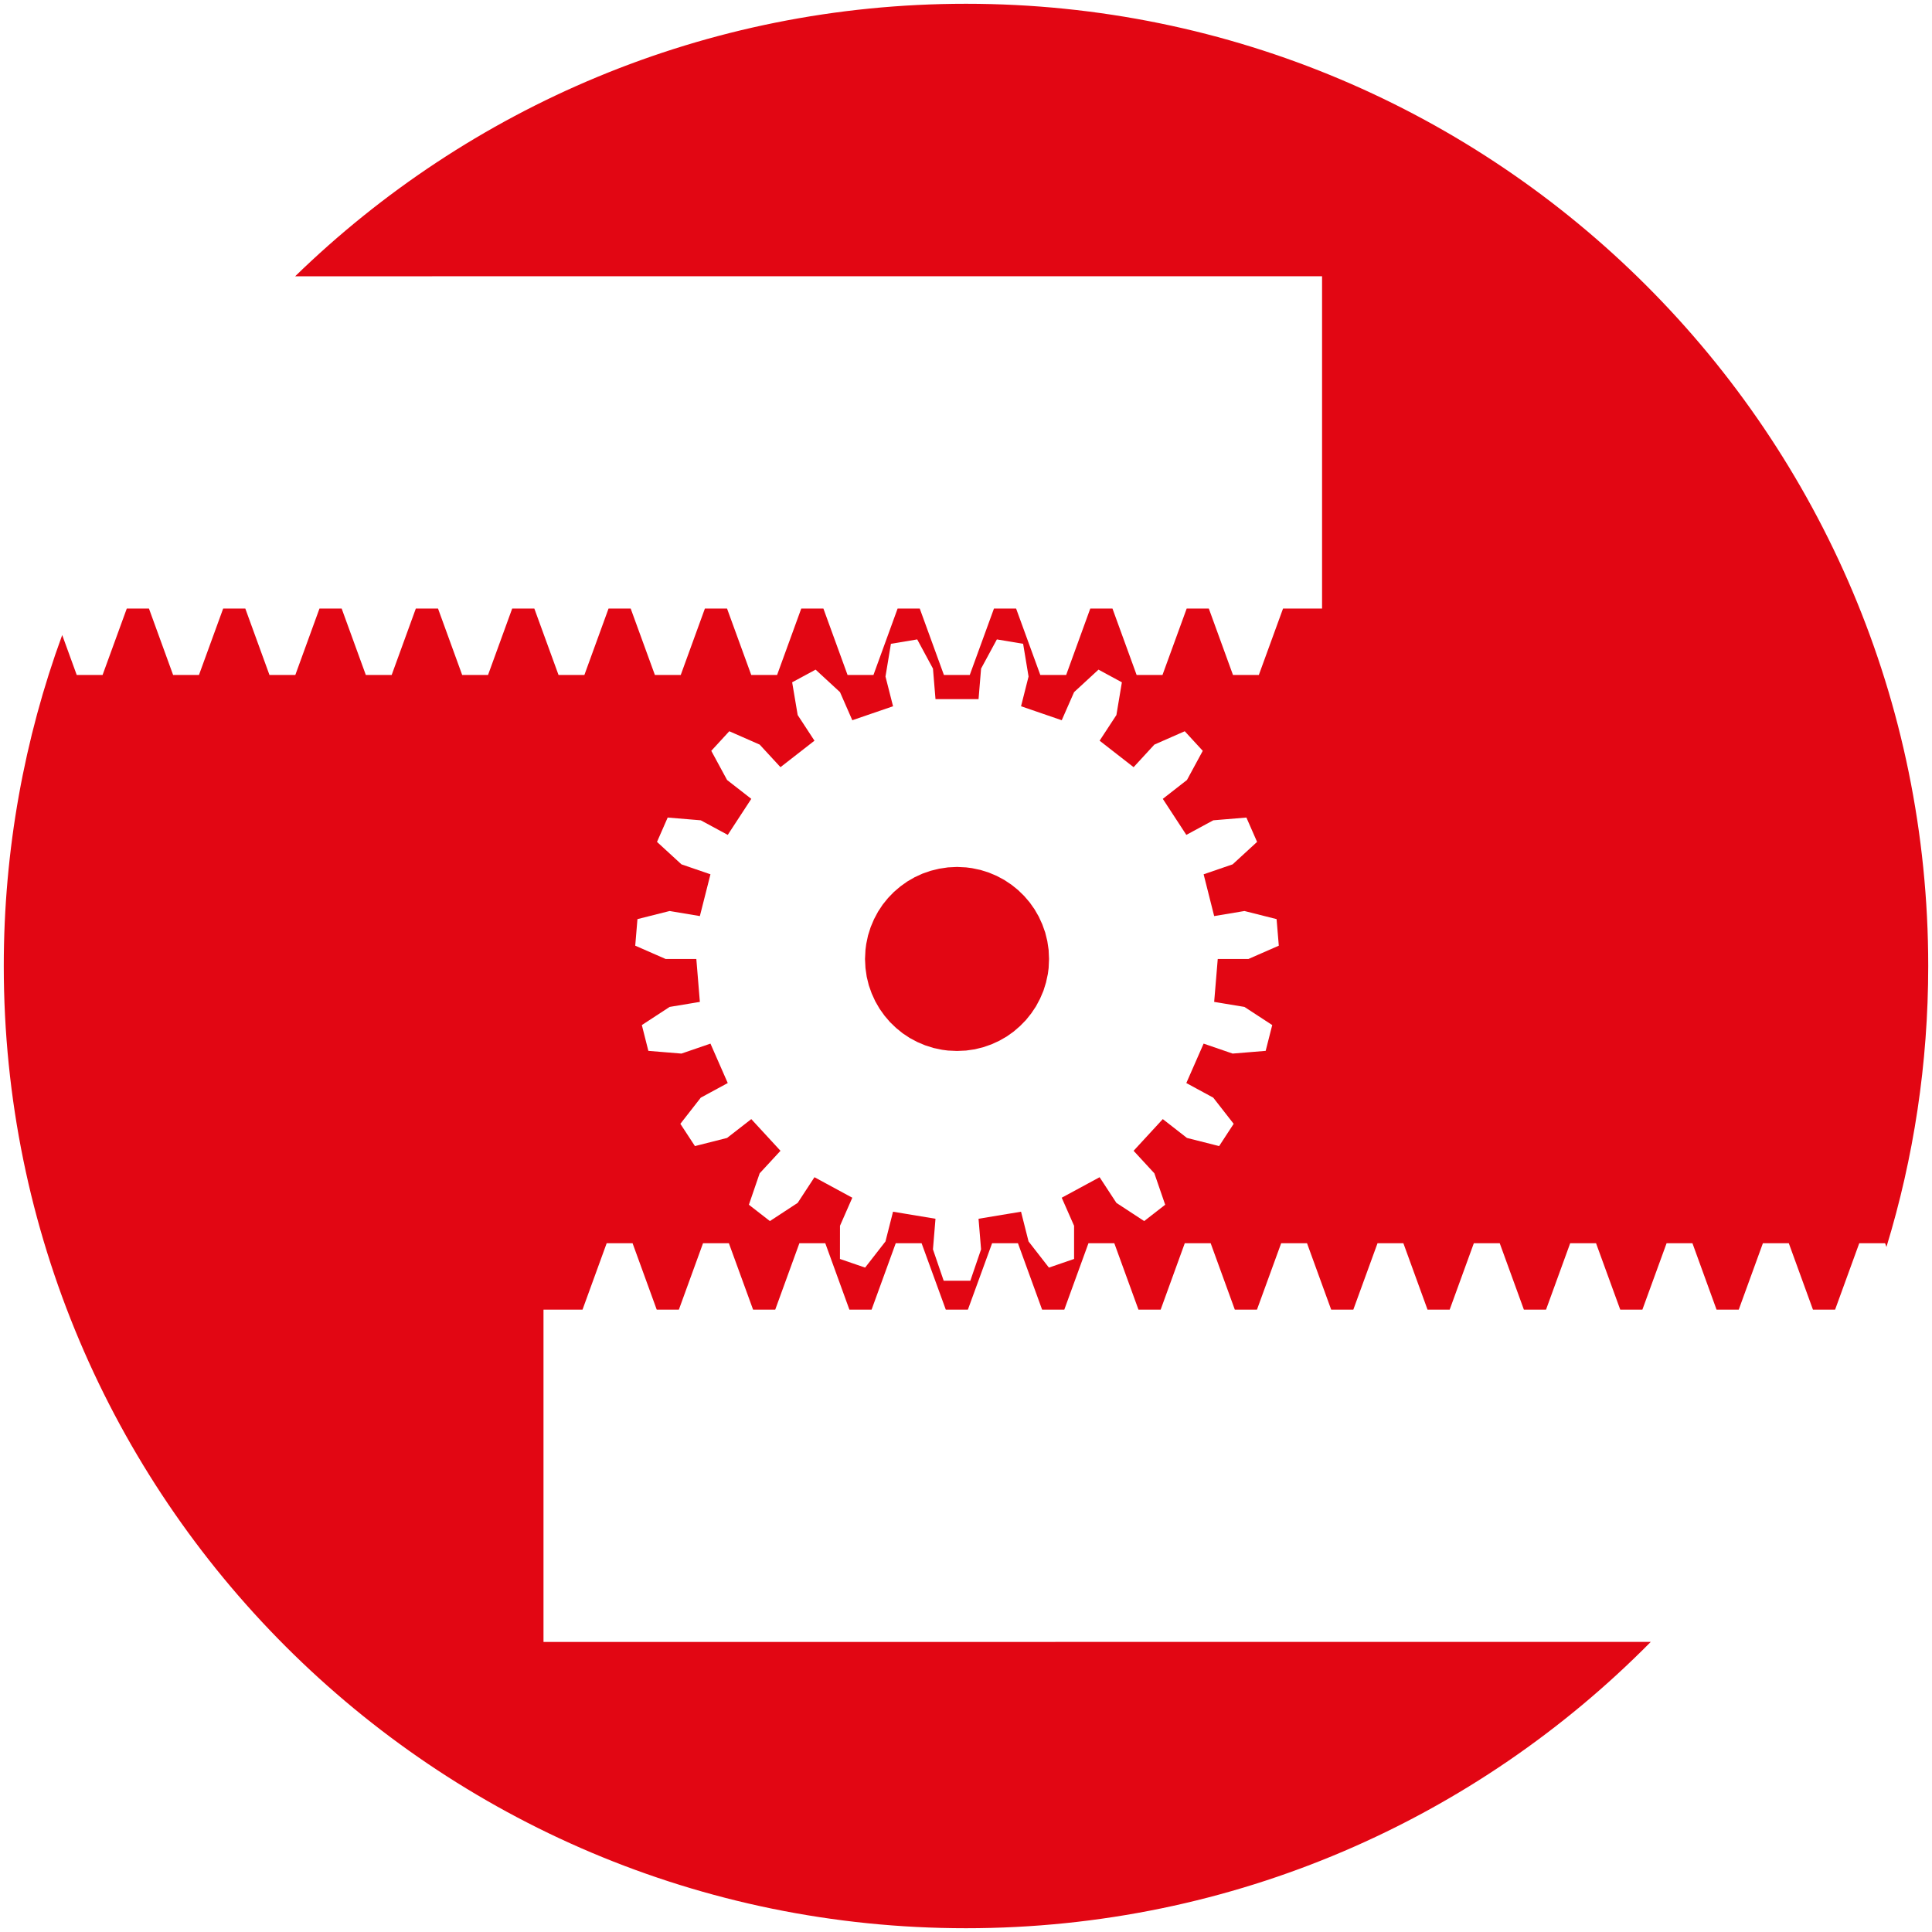 <?xml version="1.0" encoding="iso-8859-1"?>
<!-- Generator: Adobe Illustrator 24.1.0, SVG Export Plug-In . SVG Version: 6.00 Build 0)  -->
<svg version="1.1" id="Livello_1" xmlns="http://www.w3.org/2000/svg" xmlns:xlink="http://www.w3.org/1999/xlink" x="0px" y="0px"
	 viewBox="0 0 512 512" style="enable-background:new 0 0 512 512;" xml:space="preserve">
<g>
	<path style="fill:#E20613;" d="M329.789,266.843l7.365,4.81l-1.739,6.837l-8.756,0.72l-7.688-2.639l-4.582,10.447l7.137,3.874
		l5.409,6.933l-3.85,5.901l-8.528-2.159l-6.405-4.99l-7.737,8.396l5.506,5.973l2.866,8.324l-5.565,4.33l-7.364-4.822l-4.45-6.801
		l-10.039,5.434l3.274,7.436v8.792l-6.669,2.291l-5.397-6.933l-1.991-7.88l-11.263,1.871l0.672,8.108l-2.843,8.312h-7.065
		l-2.843-8.312l0.672-8.108l-11.251-1.871l-2.003,7.88l-5.397,6.933l-6.669-2.291l0.012-8.792l3.263-7.436l-10.027-5.434
		l-4.45,6.801l-7.364,4.822l-5.566-4.33l2.855-8.324l5.517-5.973l-7.736-8.396l-6.417,4.99l-8.516,2.159l-3.862-5.901l5.409-6.933
		l7.149-3.874l-4.582-10.447l-7.688,2.639l-8.768-0.72l-1.727-6.837l7.365-4.81l8.012-1.331l-0.936-11.371h-8.132l-8.06-3.526
		l0.588-7.04l8.528-2.147l8.012,1.343l2.806-11.071l-7.688-2.639l-6.477-5.949l2.831-6.453l8.768,0.732l7.149,3.862l6.237-9.547
		l-6.417-5.002l-4.186-7.725l4.774-5.193l8.048,3.538l5.517,5.985l9.008-7.017l-4.45-6.801l-1.463-8.672l6.213-3.358l6.465,5.961
		l3.263,7.449l10.795-3.706l-2.003-7.88l1.439-8.672l6.969-1.164l4.174,7.737l0.672,8.096h11.407l0.672-8.096l4.186-7.737
		l6.957,1.164l1.439,8.672l-1.991,7.88l10.783,3.706l3.274-7.449l6.465-5.961l6.201,3.358l-1.451,8.672l-4.45,6.801l9.008,7.017
		l5.506-5.985l8.048-3.538l4.774,5.193l-4.186,7.725l-6.405,5.002l6.237,9.547l7.137-3.862l8.78-0.732l2.831,6.453l-6.477,5.949
		l-7.688,2.639l2.794,11.071l8.024-1.343l8.516,2.147l0.587,7.04l-8.048,3.526h-8.132l-0.948,11.371L329.789,266.843z M256,1
		C186.853,1,124.146,28.539,78.22,73.218l272.14-0.012v88.063H340.02l-6.417,17.608h-6.849l-6.405-17.608h-5.865l-6.417,17.608
		h-6.849l-6.405-17.608h-5.878l-6.393,17.608h-6.849l-6.417-17.608h-5.865l-6.417,17.608h-6.849l-6.405-17.608h-5.865l-6.405,17.608
		h-6.861l-6.405-17.608h-5.865l-6.405,17.608h-6.849l-6.417-17.608h-5.865l-6.405,17.608h-6.849l-6.417-17.608h-5.865l-6.405,17.608
		h-6.849l-6.417-17.608h-5.865l-6.405,17.608h-6.849l-6.405-17.608h-5.877l-6.405,17.608h-6.849l-6.405-17.608h-5.877l-6.405,17.608
		h-6.849l-6.405-17.608h-5.865l-6.417,17.608h-6.849l-6.405-17.608H33.6l-6.417,17.608h-6.849l-3.85-10.591
		C6.469,195.645,1,225.186,1,256c0,140.826,114.162,255,255,255c71.018,0,135.236-29.039,181.474-75.888l-293.442,0.024v-88.062
		h10.339l6.405-17.608h6.861l6.405,17.608h5.865l6.405-17.608h6.849l6.417,17.608h5.865l6.405-17.608h6.861l6.393,17.608h5.877
		l6.405-17.608h6.849l6.417,17.608h5.853l6.417-17.608h6.849l6.405,17.608h5.878l6.405-17.608h6.849l6.405,17.608h5.877
		l6.393-17.608h6.861l6.405,17.608h5.865l6.417-17.608h6.849l6.405,17.608h5.865l6.417-17.608h6.849l6.405,17.608h5.865
		l6.405-17.608h6.861l6.405,17.608h5.865l6.405-17.608h6.849l6.417,17.608h5.865l6.417-17.608h6.849l6.393,17.608h5.877
		l6.405-17.608h6.861l6.405,17.608h5.865l6.405-17.608h6.849l0.36,0.984C507.126,306.892,511,281.896,511,256
		C511,115.162,396.826,1,256,1"/>
	<polygon style="fill:#E20613;" points="277.55,249.405 276.998,247.15 276.231,244.991 275.283,242.916 274.156,240.961 
		272.86,239.126 271.397,237.423 269.79,235.863 268.027,234.448 266.156,233.201 264.164,232.134 262.065,231.246 259.859,230.55 
		257.592,230.07 256.02,229.866 253.621,229.747 251.223,229.866 248.896,230.214 246.641,230.766 244.47,231.522 242.407,232.469 
		240.452,233.597 238.617,234.904 236.901,236.368 235.342,237.975 233.927,239.726 232.691,241.597 231.624,243.6 230.736,245.699 
		230.04,247.894 229.561,250.173 229.357,251.732 229.237,254.143 229.357,256.542 229.693,258.869 230.245,261.124 
		231.012,263.283 231.959,265.358 233.087,267.313 234.394,269.148 235.846,270.851 237.465,272.411 239.204,273.826 
		241.087,275.073 243.09,276.141 245.189,277.028 247.384,277.724 249.663,278.204 251.223,278.408 253.621,278.515 256.02,278.408 
		258.359,278.072 260.602,277.508 262.773,276.753 264.836,275.805 266.803,274.677 268.638,273.37 270.329,271.907 
		271.901,270.299 273.304,268.548 274.552,266.677 275.619,264.674 276.518,262.575 277.202,260.38 277.694,258.101 
		277.898,256.542 278.006,254.143 277.898,251.732 	"/>
</g>
</svg>
